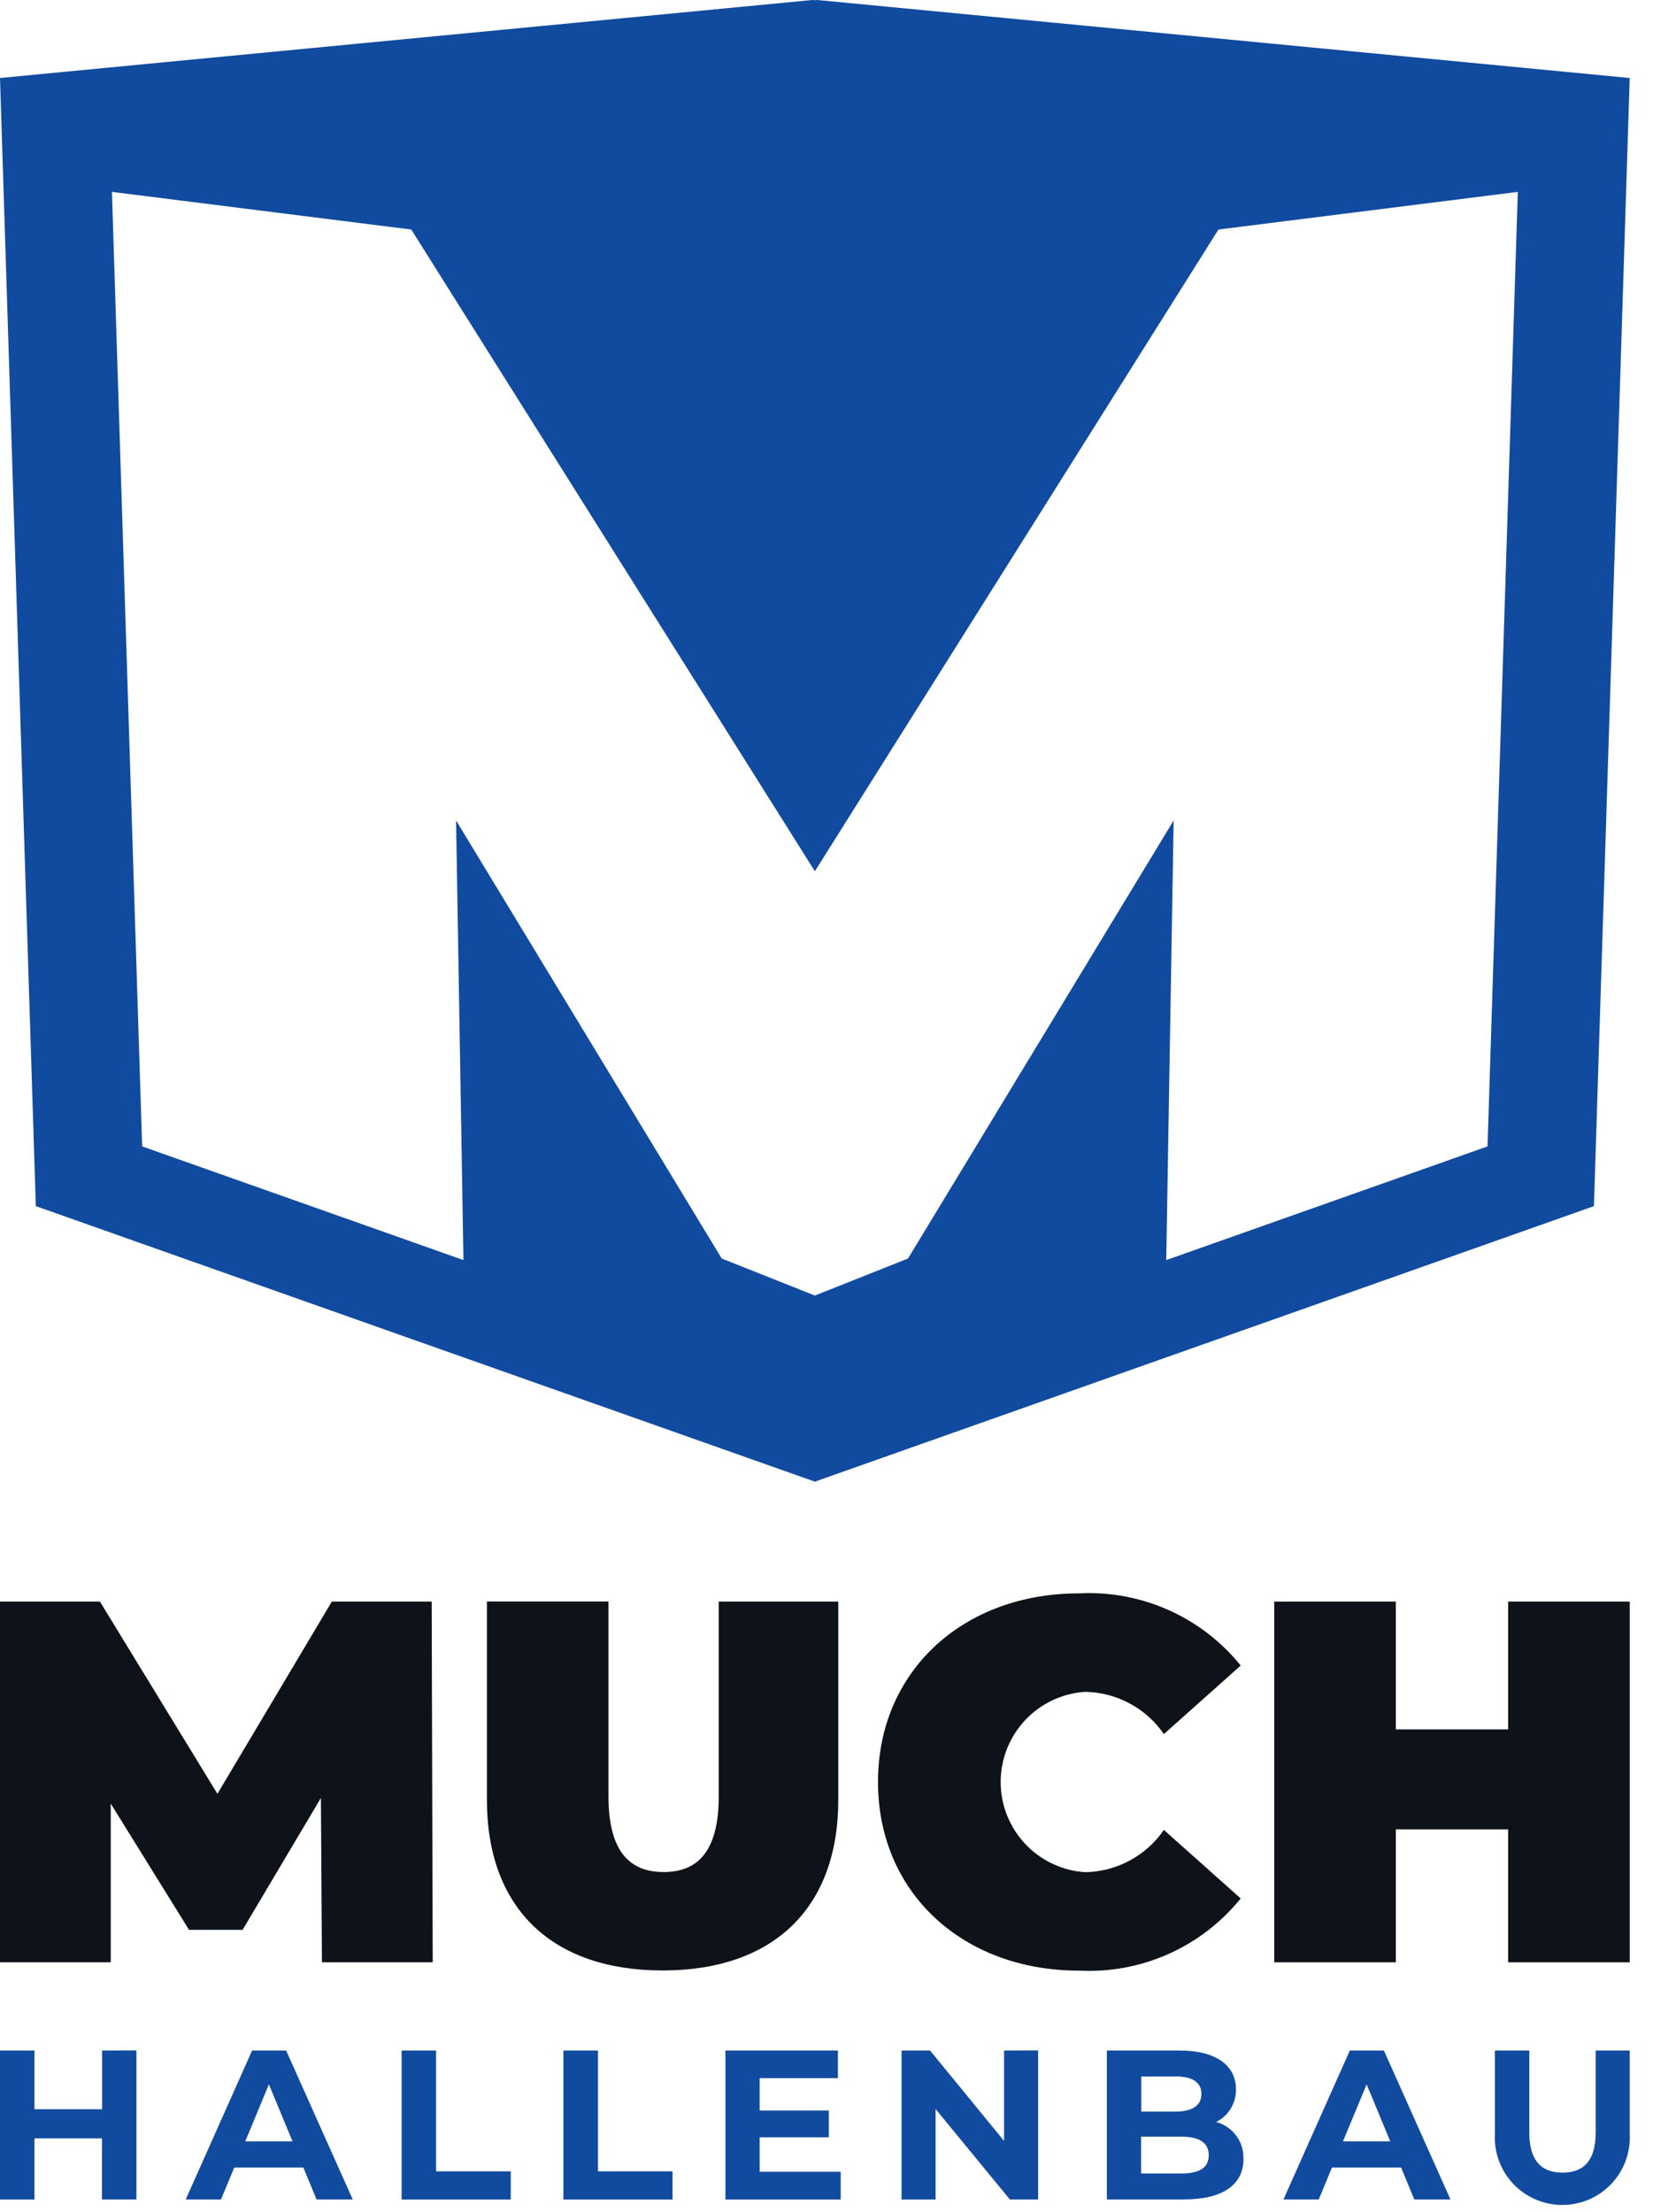 <!--
  - Copyright (c) 2022.
  -
  - This file is part of the TYPO3 CMS extension by PAGE AND PAPER.
  -
  - It is free software; you can redistribute it and/or modify it under
  - the terms of the GNU General Public License, either version 2
  - of the License, or any later version.
  -->

<svg width="71" height="95" viewBox="0 0 71 95" fill="none" xmlns="http://www.w3.org/2000/svg">
    <path d="M52.335 9.858L65.193 8.241L63.893 49.234L50.093 54.116L50.411 35.236L39 54.05L35 55.639L31 54.05L19.589 35.236L19.906 54.116L6.106 49.234L4.808 8.241L17.665 9.858L35 37.418L52.335 9.858ZM35.113 0L35 0.01L34.889 0L0 3.35L1.539 51.8L35 63.632L68.463 51.8L70 3.35L35.113 0Z" fill="#114B9F"/>
    <path d="M14.252 68.784L9.339 77.039L4.293 68.784H0V84.275H4.757V77.459L8.12 82.881H10.42L13.784 77.215L13.828 84.275H18.586L18.542 68.784H14.252Z" fill="#0D1319"/>
    <path d="M20.914 77.3V68.78H26.136V77.145C26.136 79.513 27.044 80.398 28.504 80.398C29.964 80.398 30.872 79.513 30.872 77.145V68.784H36.006V77.3C36.006 81.947 33.218 84.625 28.46 84.625C23.702 84.625 20.914 81.947 20.914 77.3Z" fill="#0D1319"/>
    <path d="M37.712 76.53C37.712 71.772 41.363 68.43 46.343 68.43C47.664 68.361 48.982 68.606 50.19 69.145C51.397 69.683 52.46 70.501 53.291 71.53L49.991 74.473C49.612 73.922 49.107 73.47 48.518 73.155C47.929 72.839 47.273 72.669 46.605 72.659C45.622 72.724 44.701 73.16 44.028 73.88C43.355 74.599 42.981 75.547 42.981 76.531C42.981 77.516 43.355 78.464 44.028 79.183C44.701 79.903 45.622 80.339 46.605 80.404C47.273 80.394 47.929 80.224 48.518 79.908C49.108 79.592 49.612 79.14 49.991 78.589L53.291 81.532C52.46 82.561 51.397 83.379 50.19 83.917C48.982 84.456 47.664 84.701 46.343 84.632C41.363 84.632 37.712 81.291 37.712 76.532" fill="#0D1319"/>
    <path d="M64.778 68.785V74.273H59.954V68.785H54.731V84.275H59.954V78.566H64.778V84.275H70V68.785H64.778Z" fill="#0D1319"/>
    <path d="M4.385 88.063V90.584H1.48V88.063H0V94.463H1.48V91.836H4.38V94.458H5.86V88.058L4.385 88.063Z" fill="#114B9F"/>
    <path d="M11.55 89.516L12.564 91.964H10.535L11.55 89.516ZM10.828 88.063L7.978 94.458H9.494L10.061 93.088H13.03L13.596 94.458H15.15L12.29 88.063H10.828Z" fill="#114B9F"/>
    <path d="M17.251 88.063V94.463H21.938V93.252H18.731V88.063H17.251Z" fill="#114B9F"/>
    <path d="M24.2 88.063V94.463H28.887V93.252H25.685V88.063H24.2Z" fill="#114B9F"/>
    <path d="M31.158 88.063V94.463H36.11V93.271H32.629V91.79H35.6V90.639H32.629V89.25H35.991V88.063H31.158Z" fill="#114B9F"/>
    <path d="M43.127 88.063V91.946L39.948 88.063H38.724V94.463H40.185V90.575L43.374 94.458H44.589V88.058L43.127 88.063Z" fill="#114B9F"/>
    <path d="M51.918 92.558C51.918 92.019 51.507 91.763 50.739 91.763H49.013V93.344H50.739C51.507 93.344 51.918 93.106 51.918 92.558ZM49.018 89.177V90.685H50.489C51.21 90.685 51.603 90.429 51.603 89.926C51.603 89.423 51.21 89.177 50.489 89.177H49.018ZM53.412 92.713C53.412 93.818 52.535 94.458 50.854 94.458H47.542V88.063H50.666C52.266 88.063 53.087 88.73 53.087 89.725C53.093 90.016 53.017 90.303 52.866 90.552C52.716 90.802 52.498 91.003 52.237 91.133C52.582 91.225 52.886 91.431 53.098 91.719C53.311 92.005 53.419 92.356 53.407 92.713" fill="#114B9F"/>
    <path d="M58.7 89.516L59.714 91.964H57.684L58.7 89.516ZM57.978 88.063L55.128 94.458H56.644L57.211 93.088H60.18L60.746 94.458H62.3L59.441 88.063H57.978Z" fill="#114B9F"/>
    <path d="M64.208 91.644V88.063H65.688V91.589C65.688 92.804 66.218 93.307 67.113 93.307C68.008 93.307 68.538 92.807 68.538 91.589V88.063H70V91.644C70.021 92.037 69.961 92.43 69.825 92.8C69.689 93.169 69.479 93.507 69.208 93.792C68.937 94.078 68.611 94.305 68.249 94.461C67.887 94.616 67.498 94.696 67.104 94.696C66.71 94.696 66.321 94.616 65.959 94.461C65.598 94.305 65.271 94.078 65 93.792C64.729 93.507 64.519 93.169 64.383 92.8C64.247 92.43 64.187 92.037 64.208 91.644" fill="#114B9F"/>
</svg>
